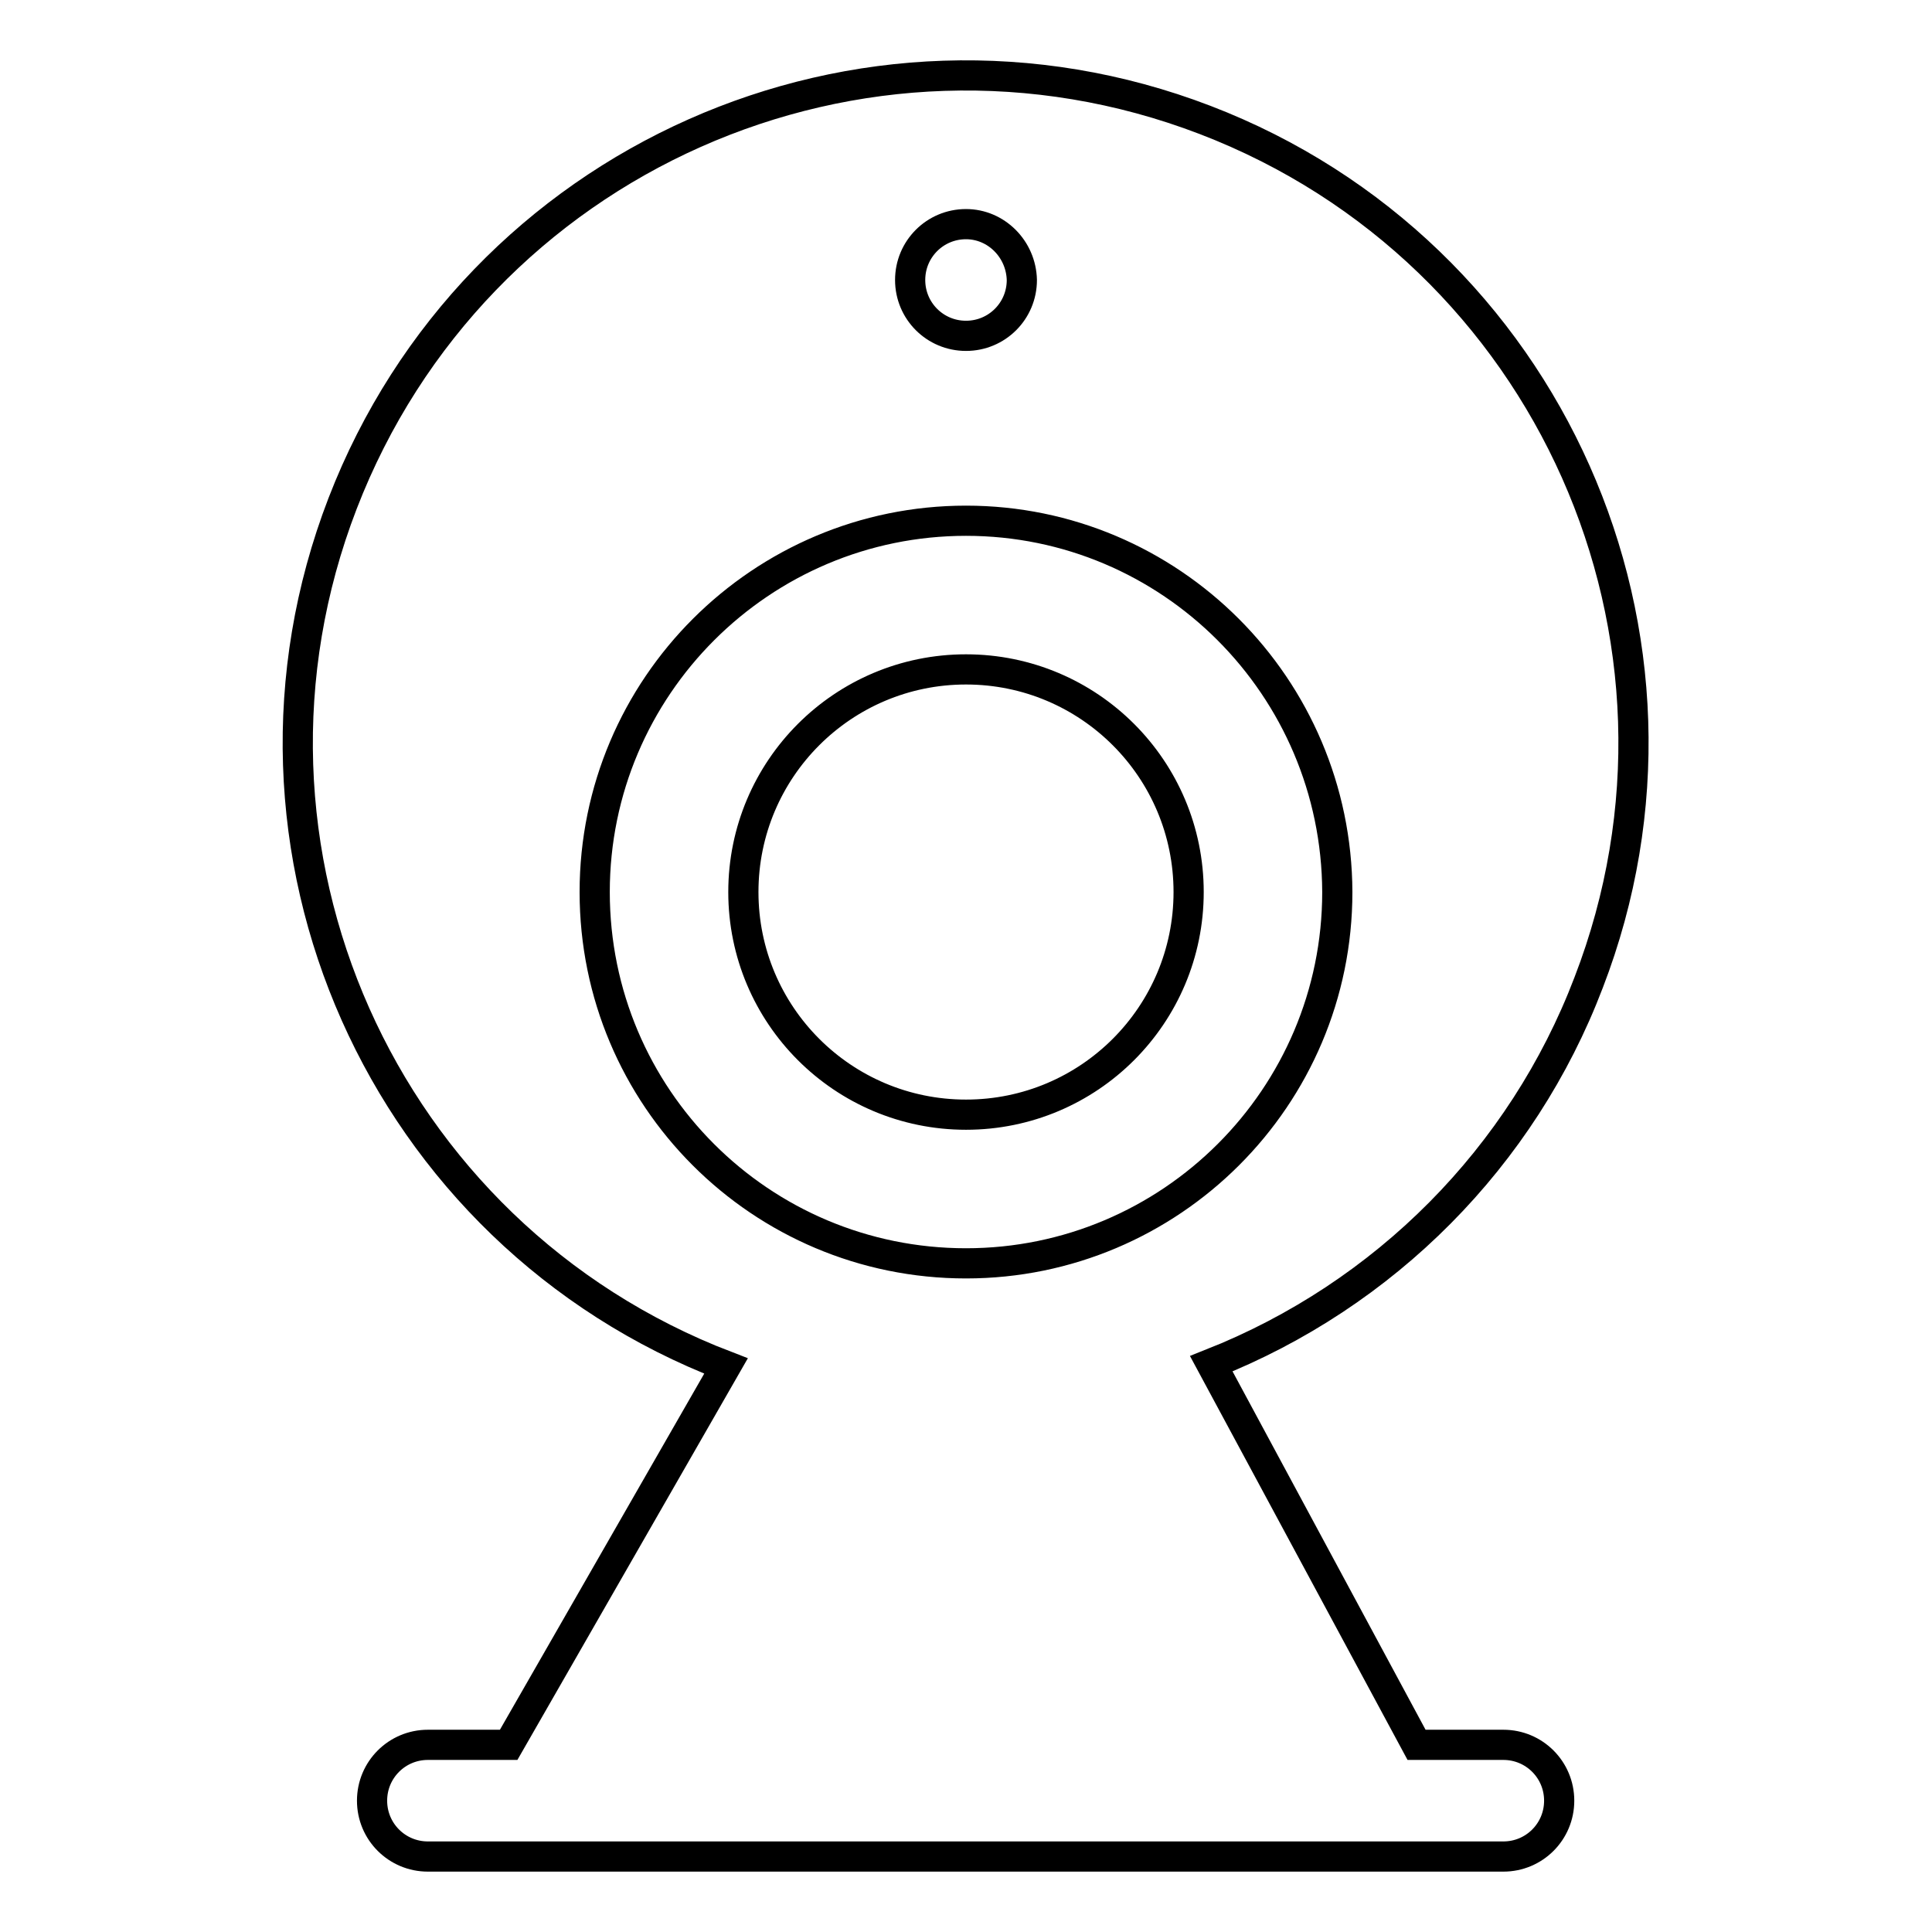 <?xml version="1.0" encoding="utf-8"?>
<!-- Svg Vector Icons : http://www.onlinewebfonts.com/icon -->
<!DOCTYPE svg PUBLIC "-//W3C//DTD SVG 1.1//EN" "http://www.w3.org/Graphics/SVG/1.1/DTD/svg11.dtd">
<svg version="1.1" xmlns="http://www.w3.org/2000/svg" xmlns:xlink="http://www.w3.org/1999/xlink" x="0px" y="0px" viewBox="0 0 256 256" enable-background="new 0 0 256 256" xml:space="preserve">
<g> <path stroke-width="4" fill-opacity="0" stroke="#000000"  d="M160.5,180.7l27.2,50.5h11.5c4.1,0,7.4,3.3,7.4,7.4s-3.3,7.4-7.4,7.4l0,0H56.7c-4.1,0-7.4-3.3-7.4-7.4 s3.3-7.4,7.4-7.4h10.7l28.8-50.2c-45.6-17.5-68.4-68.7-50.8-114.3C63,21.1,114.1-1.6,159.7,15.9c45.6,17.5,68.4,68.7,50.8,114.3 C201.7,153.3,183.5,171.6,160.5,180.7L160.5,180.7z M128,29.7c-4.1,0-7.4,3.3-7.4,7.4s3.3,7.4,7.4,7.4s7.4-3.3,7.4-7.4l0,0 C135.3,33,132,29.7,128,29.7z M128,69c-27.1,0-49.2,22-49.2,49.2c0,27.2,22,49.2,49.2,49.2c27.1,0,49.2-22,49.2-49.2l0,0 C177.1,91,155.1,69,128,69z M128,147.7c-16.3,0-29.5-13.2-29.5-29.5c0-16.3,13.2-29.5,29.5-29.5c16.3,0,29.5,13.2,29.5,29.5 C157.5,134.5,144.3,147.7,128,147.7L128,147.7z"/></g>
</svg>